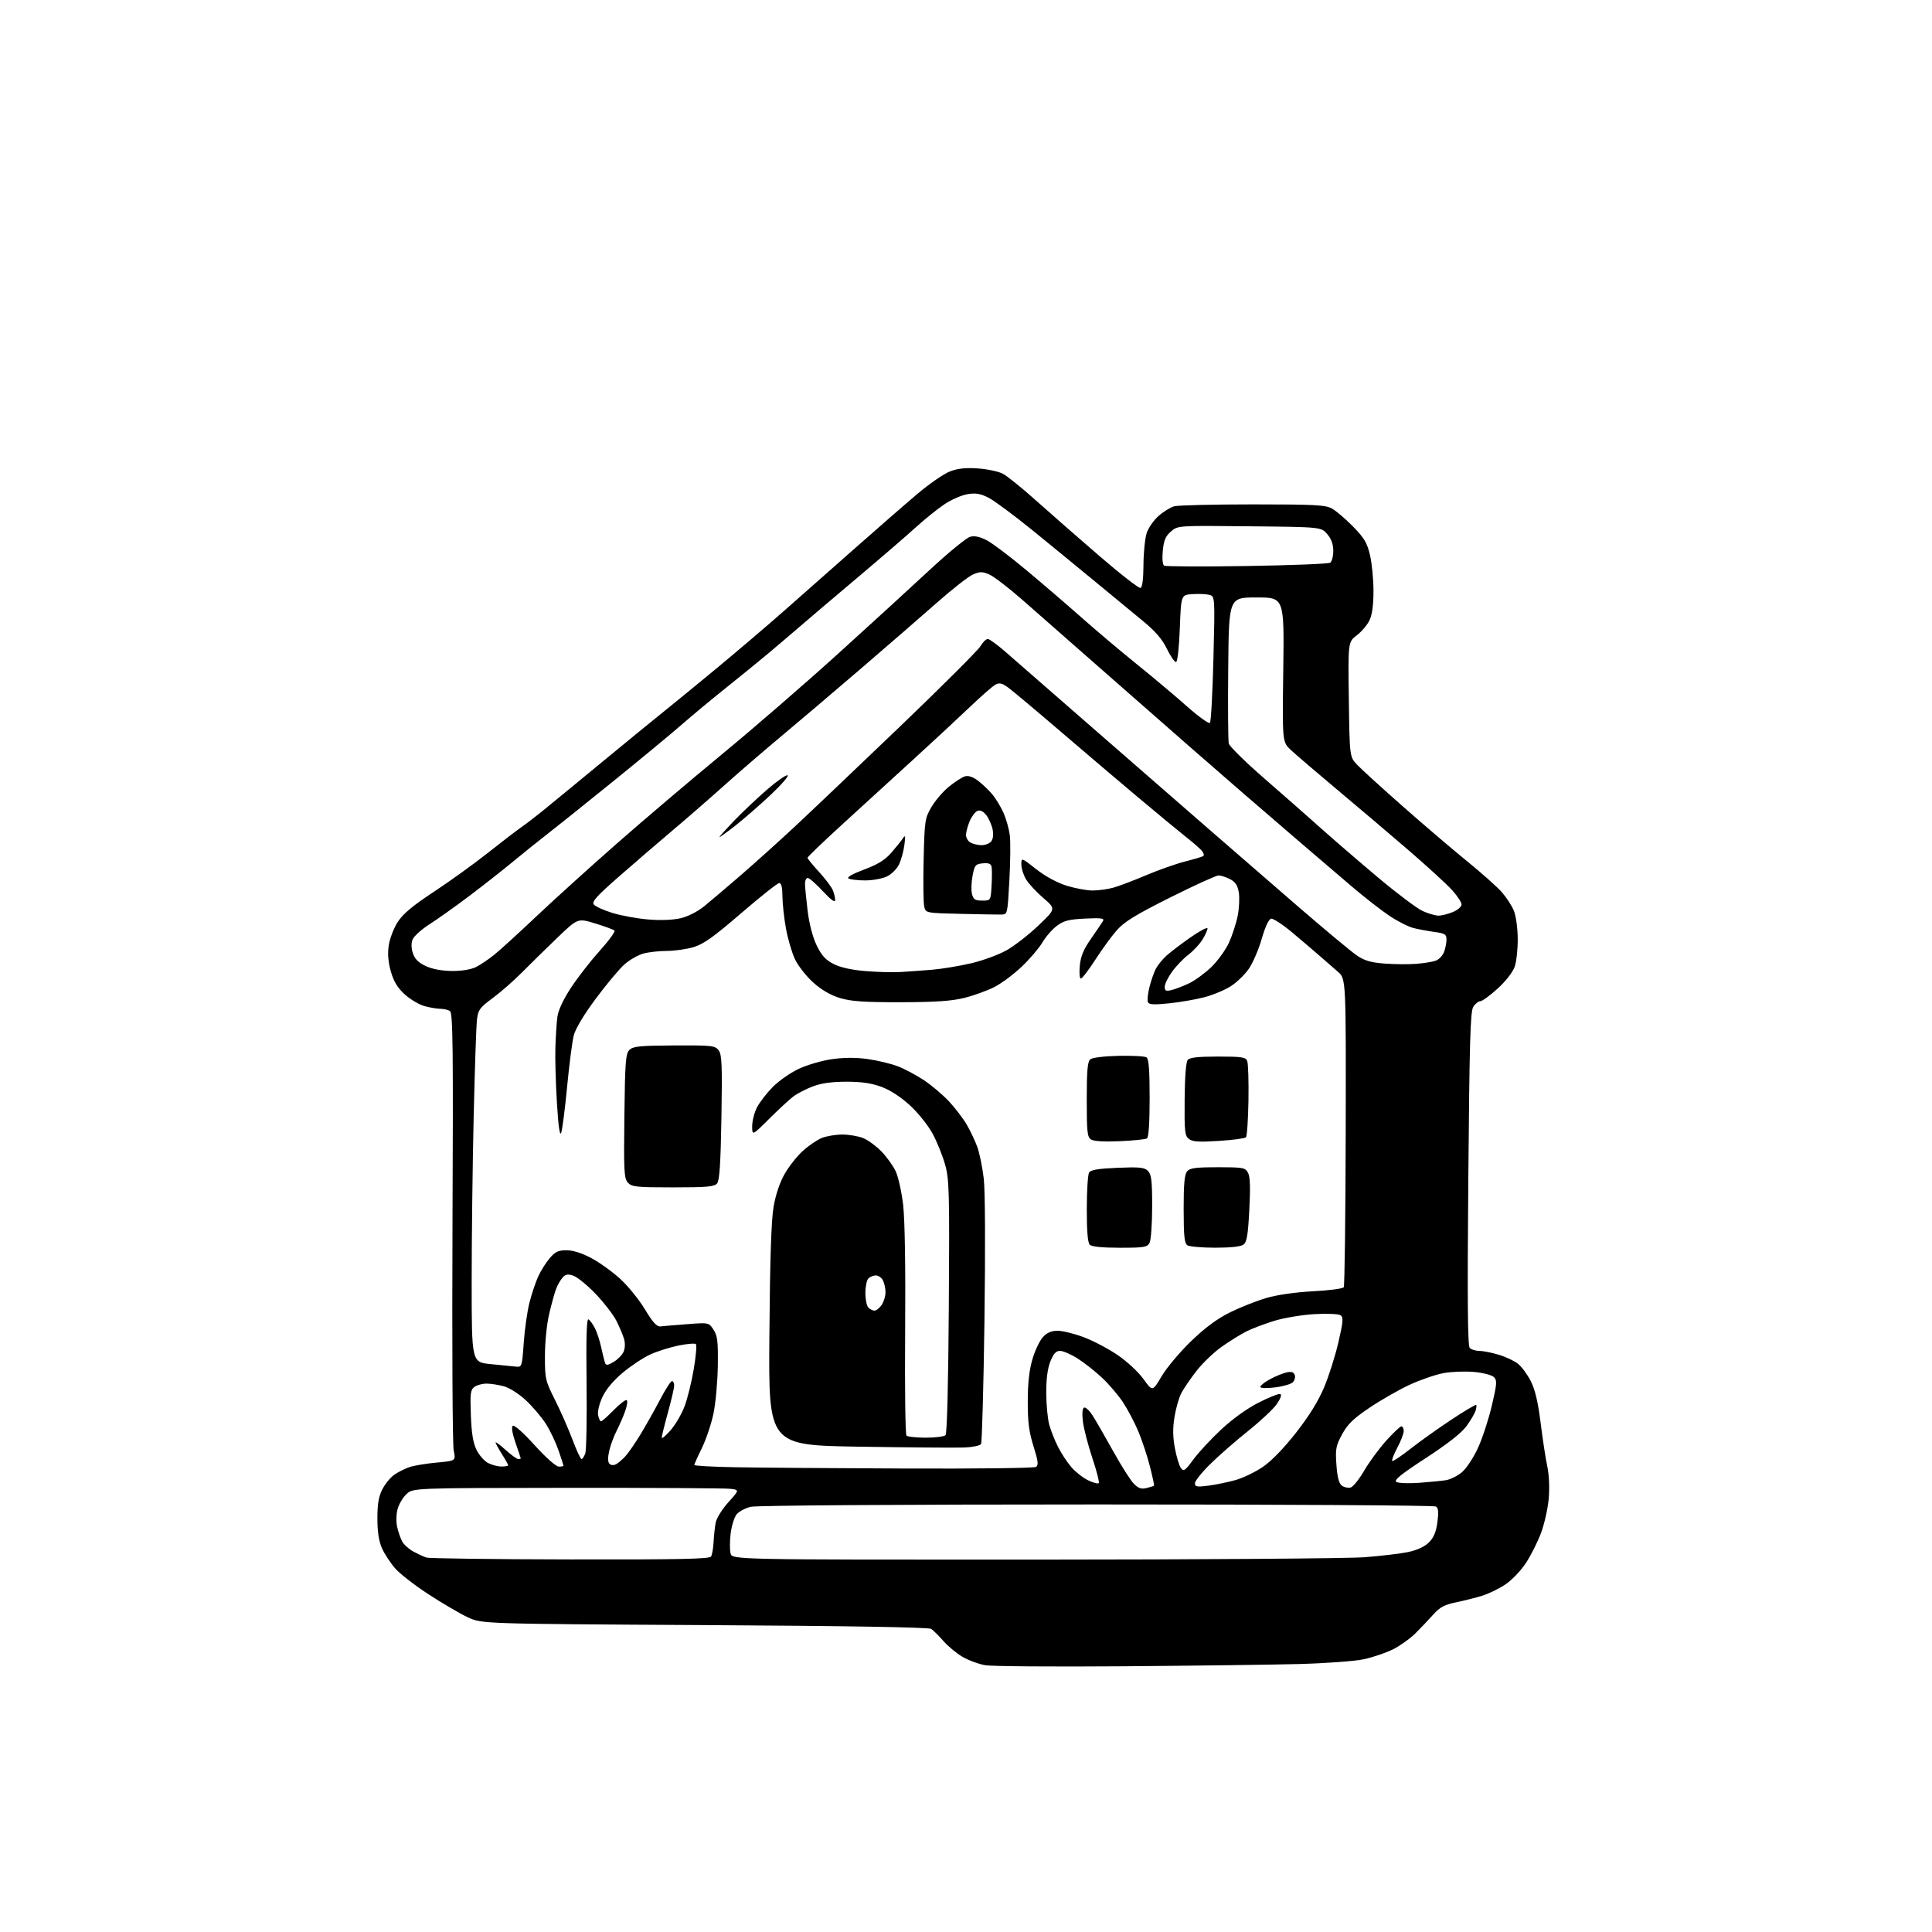 <?xml version="1.0" encoding="UTF-8" standalone="no"?>
<svg 
  version="1.1" 
  xmlns="http://www.w3.org/2000/svg" 
  xmlns:xlink="http://www.w3.org/1999/xlink" 
  xmlns:svg="http://www.w3.org/2000/svg"
  xmlns:rdf="http://www.w3.org/1999/02/22-rdf-syntax-ns#"
  xmlns:cc="http://creativecommons.org/ns#"
  xmlns:dc="http://purl.org/dc/elements/1.1/"
  viewBox="0 0 768 768"
  width="768"
  height="768"
>
<style>svg {background-color: white; }</style>"
<path stroke="none" fill="black" fill-rule="evenodd" d="M446.50,662.37C419.00,662.58 394.35,662.40 391.72,661.96C389.10,661.52 384.99,660.01 382.61,658.62C380.23,657.22 376.79,654.37 374.98,652.29C373.17,650.20 370.97,648.05 370.10,647.50C369.08,646.86 336.38,646.32 280.00,646.00C191.50,645.50 191.50,645.50 185.94,642.89C182.88,641.46 175.91,637.38 170.44,633.82C164.97,630.27 158.98,625.62 157.12,623.50C155.26,621.37 152.91,617.80 151.89,615.57C150.61,612.75 150.04,609.11 150.02,603.71C150.01,597.89 150.50,594.94 151.98,592.04C153.06,589.91 155.20,587.30 156.73,586.24C158.25,585.17 160.98,583.80 162.79,583.19C164.60,582.58 169.48,581.77 173.64,581.39C181.21,580.71 181.21,580.71 180.35,576.60C179.88,574.35 179.67,534.31 179.87,487.64C180.19,416.43 180.03,402.63 178.87,401.90C178.12,401.42 176.38,401.02 175.00,401.01C173.62,401.00 170.78,400.51 168.68,399.93C166.58,399.34 163.09,397.27 160.92,395.31C158.09,392.75 156.54,390.23 155.41,386.32C154.34,382.66 154.05,379.30 154.50,376.01C154.87,373.32 156.45,369.11 158.01,366.65C160.13,363.30 163.80,360.22 172.54,354.45C178.98,350.20 188.58,343.28 193.87,339.08C199.17,334.88 205.07,330.34 207.00,329.00C208.93,327.66 212.75,324.74 215.50,322.51C218.25,320.29 228.94,311.50 239.26,302.98C249.58,294.47 260.86,285.24 264.33,282.48C267.79,279.71 277.12,272.07 285.06,265.50C293.00,258.93 304.90,248.79 311.50,242.98C318.10,237.16 330.86,225.90 339.85,217.95C348.84,210.00 360.04,200.25 364.74,196.28C369.44,192.31 375.24,188.31 377.64,187.39C380.77,186.20 383.89,185.87 388.75,186.21C392.47,186.48 396.90,187.42 398.60,188.29C400.30,189.17 406.15,193.88 411.59,198.75C417.04,203.63 428.41,213.58 436.85,220.86C445.29,228.14 452.71,233.93 453.35,233.71C454.10,233.46 454.52,230.22 454.55,224.41C454.58,219.51 455.17,213.83 455.86,211.80C456.55,209.76 458.68,206.73 460.58,205.06C462.48,203.39 465.27,201.68 466.77,201.26C468.27,200.84 482.32,200.50 498.00,200.50C522.78,200.50 526.89,200.72 529.50,202.17C531.15,203.09 534.91,206.31 537.86,209.31C542.29,213.84 543.45,215.78 544.59,220.64C545.35,223.86 545.98,230.26 545.98,234.85C545.99,240.44 545.47,244.31 544.41,246.55C543.54,248.39 541.26,251.09 539.34,252.55C535.87,255.20 535.87,255.20 536.18,278.04C536.50,300.87 536.50,300.87 539.50,304.03C541.15,305.77 549.25,313.15 557.50,320.42C565.75,327.70 577.27,337.54 583.10,342.28C588.94,347.02 595.18,352.58 596.98,354.63C598.78,356.68 600.92,359.96 601.75,361.93C602.59,363.94 603.28,368.77 603.32,373.00C603.37,377.12 602.83,382.17 602.14,384.21C601.38,386.42 598.65,389.94 595.36,392.96C592.32,395.73 589.21,398.00 588.44,398.00C587.67,398.00 586.41,399.01 585.64,400.25C584.48,402.10 584.13,414.23 583.68,468.61C583.26,517.44 583.42,535.02 584.26,535.86C584.89,536.49 586.58,537.00 588.02,537.00C589.46,537.00 592.91,537.67 595.68,538.50C598.46,539.32 601.93,540.94 603.40,542.10C604.86,543.25 607.17,546.37 608.51,549.02C610.23,552.42 611.39,557.34 612.43,565.67C613.24,572.18 614.43,579.96 615.08,582.96C615.77,586.17 616.01,591.40 615.65,595.64C615.31,599.61 613.92,605.83 612.55,609.46C611.19,613.09 608.45,618.50 606.47,621.48C604.49,624.46 600.83,628.25 598.34,629.90C595.84,631.55 591.71,633.55 589.15,634.34C586.59,635.13 581.92,636.31 578.77,636.96C574.22,637.89 572.36,638.89 569.77,641.79C567.97,643.80 564.79,647.15 562.70,649.23C560.61,651.31 556.62,654.17 553.83,655.59C551.04,657.00 545.78,658.79 542.13,659.57C538.39,660.37 527.01,661.20 516.00,661.49C505.27,661.76 474.00,662.16 446.50,662.37zM226.69,619.90C269.53,619.98 282.05,619.72 282.65,618.76C283.07,618.08 283.52,615.50 283.66,613.01C283.79,610.53 284.16,607.07 284.48,605.32C284.81,603.56 287.04,599.94 289.51,597.20C293.96,592.25 293.96,592.25 290.23,591.82C288.18,591.58 258.97,591.41 225.33,591.44C164.16,591.50 164.16,591.50 161.57,593.93C160.14,595.27 158.55,597.97 158.03,599.93C157.50,601.92 157.43,605.06 157.88,607.02C158.33,608.96 159.22,611.54 159.87,612.76C160.53,613.98 162.51,615.77 164.28,616.74C166.05,617.70 168.40,618.79 169.50,619.15C170.60,619.51 196.34,619.85 226.69,619.90zM410.77,619.98C476.62,619.96 535.90,619.53 542.50,619.02C549.10,618.51 556.95,617.56 559.95,616.92C563.39,616.18 566.38,614.77 568.04,613.11C569.94,611.22 570.88,608.95 571.39,605.08C571.92,601.10 571.77,599.47 570.81,598.86C570.09,598.40 509.43,598.03 436.00,598.04C357.61,598.04 300.85,598.43 298.50,598.97C296.30,599.48 293.74,600.84 292.82,601.98C291.89,603.12 290.83,606.51 290.46,609.51C290.08,612.51 290.06,616.10 290.41,617.48C291.04,620.00 291.04,620.00 410.77,619.98zM455.80,591.51C457.28,591.14 458.61,590.72 458.75,590.58C458.89,590.44 458.14,586.96 457.09,582.84C456.03,578.71 453.95,572.45 452.47,568.92C450.98,565.39 448.24,560.19 446.37,557.37C444.50,554.55 440.75,550.17 438.04,547.64C435.34,545.10 430.98,541.67 428.36,540.02C425.75,538.36 422.62,537.00 421.41,537.00C419.77,537.00 418.80,538.05 417.54,541.18C416.43,543.95 415.88,548.18 415.90,553.70C415.92,558.28 416.44,563.93 417.07,566.25C417.69,568.57 419.28,572.59 420.60,575.20C421.92,577.80 424.35,581.47 426.00,583.35C427.66,585.24 430.62,587.54 432.59,588.47C434.55,589.41 436.43,589.90 436.76,589.57C437.09,589.24 435.97,584.82 434.27,579.74C432.58,574.66 430.88,568.19 430.51,565.36C430.09,562.15 430.23,559.97 430.88,559.57C431.46,559.22 433.01,560.63 434.34,562.71C435.67,564.80 439.38,571.22 442.57,576.98C445.76,582.75 449.44,588.53 450.74,589.83C452.56,591.65 453.72,592.04 455.80,591.51zM536.87,591.32C537.85,591.07 540.27,588.08 542.24,584.68C544.21,581.28 548.15,575.91 550.99,572.75C553.83,569.59 556.57,567.00 557.08,567.00C557.59,567.00 558.00,567.83 558.00,568.85C558.00,569.87 556.86,572.85 555.46,575.48C554.06,578.11 553.14,580.48 553.42,580.75C553.69,581.03 556.97,578.85 560.71,575.91C564.44,572.97 571.76,567.76 576.96,564.33C582.16,560.89 586.59,558.26 586.80,558.47C587.01,558.68 586.90,559.74 586.56,560.82C586.21,561.91 584.59,564.64 582.96,566.90C581.00,569.60 575.50,573.92 566.82,579.58C556.94,586.02 554.00,588.39 555.07,589.08C555.86,589.58 559.88,589.75 564.00,589.45C568.12,589.15 572.95,588.68 574.72,588.41C576.49,588.14 579.38,586.71 581.14,585.23C582.93,583.72 585.76,579.43 587.55,575.51C589.31,571.66 591.78,564.09 593.04,558.70C595.06,550.08 595.16,548.73 593.86,547.43C593.04,546.61 589.56,545.70 585.94,545.37C582.40,545.05 576.92,545.26 573.76,545.85C570.61,546.44 564.59,548.52 560.38,550.46C556.18,552.40 549.04,556.48 544.51,559.52C538.01,563.89 535.71,566.11 533.52,570.14C531.03,574.72 530.80,575.95 531.25,582.29C531.61,587.29 532.24,589.71 533.43,590.57C534.34,591.24 535.89,591.58 536.87,591.32zM480.25,590.59C483.14,590.22 487.98,589.23 491.00,588.39C494.02,587.56 498.98,585.18 502.00,583.12C505.44,580.77 510.40,575.64 515.24,569.46C520.41,562.85 524.11,556.87 526.38,551.44C528.25,546.98 530.80,538.93 532.04,533.56C533.94,525.32 534.08,523.65 532.90,522.84C532.11,522.30 527.57,522.10 522.49,522.39C517.54,522.68 510.34,523.88 506.49,525.07C502.65,526.26 497.70,528.13 495.50,529.24C493.30,530.35 488.95,533.04 485.83,535.22C482.70,537.40 478.16,541.73 475.72,544.84C473.28,547.95 470.52,552.00 469.57,553.83C468.63,555.67 467.41,559.94 466.87,563.33C466.16,567.70 466.21,571.31 467.04,575.70C467.68,579.11 468.76,582.65 469.43,583.57C470.51,585.05 471.08,584.66 474.37,580.18C476.41,577.40 481.39,572.03 485.44,568.25C489.93,564.06 495.73,559.89 500.30,557.57C504.42,555.48 508.30,553.93 508.91,554.14C509.59,554.36 509.09,555.87 507.61,558.05C506.29,560.00 501.15,564.83 496.21,568.78C491.26,572.73 484.46,578.67 481.11,581.97C477.75,585.28 475.00,588.72 475.00,589.62C475.00,591.01 475.78,591.16 480.25,590.59zM359.50,583.76C387.55,583.88 411.10,583.59 411.82,583.13C412.89,582.45 412.70,580.88 410.83,574.90C409.02,569.10 408.53,565.23 408.55,557.00C408.56,549.78 409.15,544.55 410.42,540.26C411.43,536.82 413.31,532.88 414.58,531.51C416.21,529.74 417.95,529.00 420.43,529.00C422.37,529.00 427.00,530.14 430.73,531.53C434.45,532.91 440.52,536.10 444.22,538.61C448.01,541.19 452.50,545.35 454.54,548.19C458.15,553.21 458.15,553.21 461.81,547.01C463.83,543.61 469.12,537.32 473.57,533.05C479.19,527.65 483.94,524.16 489.08,521.62C493.16,519.62 499.65,517.06 503.50,515.94C507.71,514.71 515.09,513.66 522.00,513.30C528.33,512.98 533.80,512.25 534.16,511.70C534.52,511.14 534.87,483.32 534.94,449.88C535.06,389.07 535.06,389.07 531.84,386.29C530.06,384.75 526.78,381.90 524.55,379.94C522.32,377.99 517.41,373.80 513.63,370.64C509.86,367.48 506.09,365.03 505.27,365.20C504.35,365.38 502.92,368.47 501.55,373.21C500.33,377.45 498.02,382.81 496.42,385.13C494.81,387.45 491.57,390.58 489.21,392.07C486.86,393.57 482.13,395.53 478.71,396.43C475.30,397.32 468.97,398.41 464.65,398.85C458.45,399.47 456.69,399.36 456.29,398.30C456.00,397.57 456.30,394.88 456.94,392.33C457.58,389.78 458.72,386.53 459.46,385.10C460.21,383.67 462.10,381.34 463.66,379.92C465.22,378.50 469.54,375.22 473.25,372.62C476.96,370.02 480.00,368.43 480.00,369.08C480.00,369.73 479.09,371.73 477.98,373.53C476.88,375.32 474.37,378.01 472.42,379.50C470.46,380.99 467.54,384.03 465.93,386.25C464.32,388.48 463.00,391.18 463.00,392.26C463.00,393.89 463.46,394.11 465.75,393.55C467.26,393.18 470.38,391.98 472.69,390.88C474.99,389.78 478.94,386.90 481.48,384.47C484.01,382.04 487.19,377.65 488.54,374.70C489.88,371.76 491.45,366.91 492.03,363.93C492.60,360.94 492.79,356.80 492.44,354.73C491.98,351.93 491.08,350.58 488.96,349.48C487.39,348.67 485.33,348.00 484.39,348.00C483.45,348.00 474.82,351.94 465.21,356.74C451.43,363.64 446.94,366.40 443.96,369.78C441.88,372.14 438.02,377.43 435.38,381.54C432.73,385.64 430.16,389.00 429.66,389.00C429.16,389.00 428.97,386.71 429.23,383.92C429.60,380.11 430.71,377.42 433.68,373.17C435.86,370.05 438.00,366.89 438.45,366.14C439.11,365.02 437.82,364.84 431.38,365.15C424.90,365.46 422.90,365.97 420.15,368.01C418.31,369.38 415.72,372.35 414.39,374.61C413.06,376.87 409.37,381.21 406.18,384.24C403.00,387.28 398.06,390.95 395.20,392.40C392.35,393.84 386.98,395.78 383.26,396.70C378.21,397.94 371.83,398.37 358.00,398.40C343.34,398.42 338.33,398.07 333.86,396.72C330.12,395.58 326.55,393.50 323.23,390.52C320.48,388.04 317.22,383.88 315.99,381.26C314.76,378.64 313.15,373.12 312.41,369.00C311.67,364.88 311.05,359.14 311.03,356.25C311.01,352.72 310.59,351.01 309.75,351.03C309.06,351.04 302.25,356.45 294.61,363.03C283.67,372.46 279.66,375.32 275.68,376.50C272.91,377.33 268.13,378.00 265.07,378.01C262.01,378.01 257.80,378.48 255.72,379.06C253.65,379.64 250.30,381.55 248.29,383.30C246.28,385.06 241.15,391.18 236.90,396.90C232.03,403.45 228.75,408.93 228.06,411.67C227.46,414.08 226.27,423.25 225.43,432.06C224.59,440.87 223.53,449.07 223.08,450.29C222.53,451.77 221.96,447.85 221.39,438.50C220.91,430.80 220.63,420.90 220.77,416.50C220.91,412.10 221.26,406.61 221.56,404.29C221.91,401.62 223.85,397.42 226.90,392.75C229.54,388.71 234.69,382.08 238.36,378.01C242.02,373.94 244.67,370.29 244.26,369.90C243.84,369.51 240.39,368.24 236.59,367.08C229.68,364.97 229.68,364.97 221.59,372.73C217.14,377.00 210.80,383.22 207.50,386.55C204.20,389.88 198.94,394.48 195.81,396.78C190.75,400.51 190.07,401.43 189.61,405.23C189.32,407.58 188.73,424.80 188.30,443.50C187.86,462.20 187.50,491.90 187.50,509.50C187.50,541.50 187.50,541.50 195.00,542.25C199.12,542.67 203.62,543.12 205.00,543.25C207.47,543.50 207.51,543.39 208.20,533.73C208.58,528.36 209.60,521.21 210.46,517.84C211.32,514.48 212.85,509.87 213.86,507.61C214.86,505.35 216.92,502.04 218.43,500.25C220.69,497.58 221.89,497.00 225.20,497.00C227.79,497.00 231.31,498.12 235.09,500.13C238.32,501.85 243.48,505.56 246.56,508.38C249.64,511.20 254.06,516.65 256.38,520.50C259.52,525.70 261.10,527.44 262.55,527.27C263.62,527.14 268.39,526.74 273.13,526.38C281.77,525.72 281.77,525.72 283.63,528.57C285.21,530.97 285.48,533.20 285.34,542.96C285.25,549.31 284.47,557.88 283.60,562.00C282.73,566.12 280.66,572.26 279.01,575.62C277.35,578.99 276.00,582.02 276.00,582.35C276.00,582.68 283.31,583.09 292.25,583.25C301.19,583.42 331.45,583.65 359.50,583.76zM199.25,582.96C200.76,582.98 202.00,582.77 202.00,582.48C202.00,582.19 200.88,580.18 199.50,578.00C198.12,575.82 197.00,573.75 197.00,573.40C197.00,573.05 198.80,574.39 201.00,576.38C203.20,578.37 205.45,580.00 206.00,580.00C206.55,580.00 207.00,579.87 207.00,579.72C207.00,579.56 206.07,576.80 204.94,573.57C203.70,570.04 203.24,567.36 203.80,566.80C204.35,566.25 207.79,569.28 212.48,574.44C216.97,579.39 221.04,583.00 222.12,583.00C223.16,583.00 224.00,582.85 224.00,582.66C224.00,582.47 223.10,579.69 222.00,576.49C220.89,573.28 218.62,568.53 216.95,565.93C215.28,563.33 211.75,559.17 209.09,556.68C206.39,554.15 202.55,551.69 200.38,551.09C198.25,550.50 195.12,550.01 193.44,550.01C191.76,550.00 189.58,550.59 188.59,551.31C187.03,552.45 186.85,553.90 187.17,562.56C187.43,569.65 188.07,573.59 189.40,576.29C190.42,578.37 192.44,580.71 193.88,581.50C195.32,582.28 197.74,582.94 199.25,582.96zM244.90,582.05C245.78,581.57 247.46,580.13 248.64,578.84C249.82,577.55 252.55,573.58 254.72,570.00C256.88,566.42 260.36,560.24 262.45,556.25C264.54,552.26 266.64,549.00 267.12,549.00C267.61,549.00 268.00,549.79 268.00,550.76C268.00,551.72 266.88,556.56 265.51,561.51C264.14,566.45 263.04,570.95 263.05,571.50C263.07,572.05 264.63,570.75 266.52,568.60C268.42,566.46 270.93,562.18 272.10,559.10C273.28,556.02 274.93,549.34 275.78,544.25C276.63,539.16 277.02,534.69 276.64,534.30C276.26,533.92 273.14,534.18 269.72,534.87C266.30,535.57 261.25,537.16 258.50,538.42C255.75,539.68 250.86,542.91 247.63,545.60C243.91,548.70 240.93,552.24 239.52,555.25C238.24,557.96 237.48,561.07 237.75,562.50C238.02,563.87 238.54,565.00 238.91,565.00C239.28,565.00 241.55,562.99 243.96,560.54C246.36,558.09 248.68,556.30 249.11,556.57C249.54,556.83 249.29,558.77 248.54,560.87C247.80,562.97 246.26,566.52 245.12,568.76C243.98,570.99 242.64,574.63 242.15,576.83C241.56,579.45 241.61,581.21 242.28,581.88C242.89,582.49 243.95,582.56 244.90,582.05zM231.16,580.00C231.55,580.00 232.22,578.99 232.66,577.75C233.10,576.51 233.33,563.87 233.17,549.65C232.96,531.49 233.19,524.00 233.94,524.47C234.53,524.83 235.67,526.40 236.48,527.96C237.29,529.52 238.42,532.98 239.00,535.65C239.58,538.32 240.26,541.09 240.52,541.81C240.88,542.84 241.61,542.75 243.91,541.40C245.51,540.45 247.29,538.65 247.86,537.40C248.48,536.06 248.56,533.97 248.08,532.29C247.63,530.72 246.24,527.44 245.00,524.99C243.75,522.54 240.04,517.75 236.77,514.33C233.49,510.92 229.54,507.69 227.98,507.14C225.75,506.36 224.85,506.51 223.65,507.83C222.82,508.75 221.65,510.78 221.06,512.34C220.47,513.89 219.23,518.39 218.30,522.33C217.35,526.39 216.62,533.62 216.62,539.00C216.61,548.10 216.78,548.84 220.63,556.50C222.84,560.90 225.96,567.99 227.56,572.25C229.16,576.51 230.78,580.00 231.16,580.00zM383.39,575.41C380.15,575.54 361.30,575.39 341.50,575.08C305.50,574.50 305.50,574.50 305.84,531.00C306.07,500.85 306.59,485.13 307.50,479.77C308.35,474.86 309.96,470.06 311.93,466.62C313.63,463.64 316.87,459.54 319.12,457.51C321.38,455.47 324.73,453.17 326.58,452.40C328.42,451.63 332.15,451.00 334.85,451.00C337.55,451.00 341.31,451.65 343.21,452.44C345.11,453.24 348.33,455.60 350.36,457.69C352.40,459.79 354.93,463.30 356.00,465.50C357.06,467.70 358.42,473.77 359.02,479.00C359.70,484.87 360.00,504.03 359.81,529.17C359.64,551.53 359.88,570.21 360.33,570.67C360.79,571.12 364.26,571.50 368.03,571.50C371.81,571.50 375.34,571.05 375.87,570.50C376.46,569.89 376.97,549.96 377.17,519.50C377.47,474.17 377.34,468.90 375.74,463.11C374.77,459.60 372.55,454.07 370.82,450.82C369.07,447.54 365.10,442.53 361.87,439.54C358.22,436.16 354.00,433.40 350.50,432.08C346.46,430.58 342.59,430.00 336.47,430.00C330.62,430.00 326.50,430.58 323.07,431.88C320.34,432.92 316.85,434.73 315.31,435.91C313.76,437.09 309.46,441.07 305.75,444.76C299.00,451.46 299.00,451.46 299.00,447.69C299.00,445.62 299.86,442.25 300.91,440.21C301.97,438.17 304.78,434.52 307.16,432.11C309.55,429.69 314.20,426.44 317.50,424.89C320.80,423.33 326.76,421.59 330.75,421.03C335.60,420.35 340.31,420.33 344.97,421.00C348.80,421.54 354.13,422.82 356.82,423.84C359.50,424.86 364.19,427.35 367.23,429.36C370.27,431.38 374.76,435.17 377.20,437.78C379.64,440.39 382.83,444.56 384.29,447.05C385.74,449.53 387.65,453.58 388.53,456.03C389.40,458.49 390.54,464.10 391.06,468.50C391.62,473.24 391.73,496.16 391.34,524.70C390.98,551.21 390.36,573.41 389.98,574.03C389.59,574.66 386.63,575.27 383.39,575.41zM506.75,551.53C503.37,551.94 501.00,551.85 501.00,551.30C501.00,550.79 502.69,549.44 504.75,548.31C506.81,547.18 509.75,545.96 511.27,545.60C513.31,545.12 514.21,545.37 514.66,546.55C515.00,547.43 514.65,548.76 513.89,549.50C513.12,550.24 509.91,551.15 506.75,551.53zM347.64,521.00C348.33,521.00 349.59,520.00 350.44,518.78C351.30,517.56 352.00,515.28 352.00,513.71C352.00,512.15 351.53,510.00 350.96,508.93C350.40,507.87 349.14,507.00 348.16,507.00C347.19,507.00 345.86,507.54 345.20,508.20C344.54,508.86 344.00,511.47 344.00,514.00C344.00,516.53 344.54,519.14 345.20,519.80C345.86,520.46 346.96,521.00 347.64,521.00zM445.16,496.00C438.13,496.00 433.98,495.58 433.20,494.80C432.39,493.99 432.00,489.39 432.02,480.55C432.02,473.37 432.44,466.86 432.93,466.08C433.59,465.04 436.69,464.53 444.24,464.22C453.03,463.85 454.90,464.04 456.32,465.46C457.71,466.86 458.00,469.26 458.00,479.64C458.00,486.51 457.53,493.00 456.96,494.07C456.04,495.79 454.78,496.00 445.16,496.00zM483.06,495.98C477.80,495.98 472.83,495.55 472.02,495.03C470.83,494.28 470.53,491.44 470.52,480.70C470.50,470.80 470.86,466.88 471.87,465.65C472.99,464.30 475.22,464.00 484.09,464.00C494.23,464.00 495.01,464.14 496.11,466.20C496.94,467.75 497.09,472.09 496.62,480.95C496.10,491.00 495.63,493.75 494.29,494.75C493.22,495.55 489.17,495.99 483.06,495.98zM267.53,472.00C252.91,472.00 251.14,471.81 249.60,470.12C248.08,468.43 247.93,465.67 248.20,443.65C248.46,422.10 248.71,418.86 250.20,417.37C251.65,415.92 254.26,415.66 268.03,415.58C283.04,415.51 284.26,415.64 285.67,417.50C286.96,419.20 287.12,423.23 286.78,444.18C286.47,462.52 286.03,469.25 285.06,470.43C283.97,471.74 281.07,472.00 267.53,472.00zM445.19,453.64C439.13,453.92 434.84,453.68 433.75,452.99C432.21,452.03 432.00,450.11 432.00,437.07C432.00,425.60 432.32,421.98 433.40,421.09C434.20,420.42 438.96,419.84 444.65,419.71C450.07,419.60 455.06,419.86 455.75,420.31C456.66,420.90 457.00,425.29 457.00,436.50C457.00,446.28 456.61,452.12 455.94,452.54C455.35,452.90 450.52,453.40 445.19,453.64zM484.50,453.53C476.67,454.04 474.10,453.88 472.65,452.78C470.98,451.52 470.80,449.91 470.91,437.03C470.98,428.14 471.44,422.17 472.13,421.34C472.94,420.37 476.26,420.00 484.15,420.00C493.60,420.00 495.16,420.23 495.78,421.75C496.18,422.71 496.40,429.76 496.28,437.42C496.16,445.07 495.71,451.68 495.28,452.11C494.85,452.53 490.00,453.18 484.50,453.53zM358.00,386.39C361.02,386.21 366.65,385.81 370.50,385.49C374.35,385.17 381.32,384.02 386.00,382.93C390.68,381.84 397.06,379.50 400.18,377.72C403.31,375.95 408.99,371.53 412.80,367.89C419.74,361.28 419.74,361.28 414.77,357.00C412.03,354.64 408.94,351.32 407.90,349.61C406.86,347.90 406.01,345.23 406.00,343.68C406.00,340.87 406.00,340.87 411.91,345.51C415.55,348.37 420.20,350.89 424.00,352.08C427.40,353.13 432.05,354.00 434.34,353.99C436.63,353.99 440.30,353.49 442.50,352.88C444.70,352.28 450.55,350.06 455.50,347.96C460.45,345.86 467.42,343.40 470.99,342.48C474.56,341.57 477.84,340.60 478.29,340.32C478.73,340.05 478.51,339.11 477.80,338.24C477.08,337.38 474.25,334.90 471.50,332.74C468.75,330.57 460.26,323.56 452.63,317.15C444.99,310.74 430.88,298.75 421.27,290.50C411.65,282.25 402.41,274.51 400.74,273.30C398.33,271.55 397.28,271.31 395.71,272.15C394.62,272.74 390.08,276.70 385.61,280.97C381.15,285.23 370.98,294.68 363.00,301.96C355.02,309.24 342.31,320.86 334.75,327.77C327.19,334.69 321.00,340.63 321.00,340.98C321.00,341.34 323.04,343.85 325.54,346.56C328.03,349.28 330.51,352.54 331.04,353.82C331.57,355.09 331.99,356.89 331.98,357.82C331.97,358.92 330.28,357.69 327.08,354.25C324.39,351.36 321.70,349.00 321.10,349.00C320.49,349.00 320.00,350.02 320.00,351.28C320.00,352.53 320.47,357.37 321.04,362.03C321.68,367.25 323.05,372.52 324.62,375.77C326.57,379.80 328.15,381.55 331.33,383.18C334.06,384.58 338.44,385.56 344.00,386.02C348.68,386.41 354.98,386.58 358.00,386.39zM179.80,385.98C183.67,385.99 187.33,385.37 189.30,384.38C191.06,383.48 194.34,381.26 196.58,379.44C198.83,377.63 206.48,370.65 213.58,363.93C220.69,357.22 235.05,344.23 245.50,335.06C255.95,325.89 274.62,310.04 287.00,299.83C299.38,289.62 319.88,271.87 332.57,260.39C345.26,248.90 361.80,233.77 369.33,226.77C376.87,219.76 384.23,213.73 385.69,213.36C387.53,212.90 389.63,213.37 392.43,214.87C394.67,216.07 401.68,221.37 408.00,226.65C414.32,231.93 424.23,240.43 430.00,245.55C435.77,250.66 445.68,259.02 452.00,264.12C458.32,269.22 467.26,276.72 471.85,280.80C476.44,284.87 480.54,287.82 480.97,287.35C481.40,286.88 482.02,275.37 482.36,261.77C482.98,237.03 482.98,237.03 480.66,236.45C479.38,236.13 476.35,236.01 473.92,236.18C469.50,236.50 469.50,236.50 469.00,249.76C468.71,257.43 468.08,263.08 467.50,263.17C466.95,263.25 465.31,260.89 463.85,257.91C461.96,254.03 459.27,250.91 454.35,246.88C450.58,243.79 442.10,236.79 435.50,231.33C428.90,225.88 417.59,216.61 410.37,210.75C403.15,204.89 395.37,199.12 393.08,197.92C389.84,196.24 387.99,195.90 384.71,196.42C382.39,196.78 378.25,198.58 375.50,200.41C372.75,202.24 367.57,206.41 364.00,209.66C360.43,212.92 350.07,221.84 341.00,229.49C331.93,237.14 321.61,245.90 318.08,248.95C314.55,252.00 308.70,256.98 305.08,260.01C301.46,263.03 294.00,269.11 288.50,273.50C283.00,277.89 275.12,284.44 271.00,288.04C266.88,291.65 254.35,302.01 243.17,311.05C231.99,320.10 220.29,329.47 217.17,331.87C214.05,334.28 208.12,339.04 204.00,342.45C199.88,345.86 192.00,352.05 186.50,356.20C181.00,360.34 173.89,365.40 170.70,367.43C167.51,369.46 164.49,372.20 163.99,373.52C163.41,375.06 163.47,377.06 164.18,379.07C164.95,381.30 166.47,382.77 169.39,384.09C171.98,385.27 175.82,385.96 179.80,385.98zM563.00,383.14C566.02,382.91 569.52,382.33 570.77,381.87C572.02,381.41 573.48,379.87 574.02,378.45C574.56,377.03 575.00,374.80 575.00,373.50C575.00,371.42 574.40,371.04 570.25,370.47C567.64,370.11 563.85,369.40 561.84,368.90C559.83,368.39 555.54,366.21 552.31,364.05C549.07,361.89 542.39,356.68 537.46,352.48C532.53,348.28 523.33,340.41 517.00,334.99C510.68,329.57 500.40,320.72 494.17,315.32C487.94,309.92 478.47,301.68 473.12,297.00C467.77,292.32 452.84,279.23 439.94,267.90C427.05,256.58 412.00,243.36 406.50,238.53C401.00,233.70 395.04,229.13 393.25,228.36C390.47,227.17 389.53,227.18 386.75,228.38C384.96,229.16 378.55,234.17 372.50,239.52C366.45,244.87 352.50,256.97 341.50,266.41C330.50,275.85 316.24,287.95 309.81,293.31C303.39,298.67 293.49,307.21 287.81,312.30C282.14,317.39 273.00,325.34 267.50,329.98C262.00,334.62 252.42,342.86 246.21,348.30C237.05,356.32 235.13,358.46 236.08,359.59C236.72,360.36 240.04,361.86 243.46,362.91C246.88,363.97 253.23,365.13 257.59,365.50C262.41,365.91 267.43,365.73 270.46,365.03C273.46,364.35 277.21,362.44 279.96,360.22C282.46,358.19 289.00,352.65 294.50,347.89C300.00,343.13 309.51,334.57 315.64,328.87C321.76,323.17 340.55,305.31 357.37,289.18C374.20,273.05 388.75,258.54 389.70,256.93C390.65,255.32 391.98,254.00 392.65,254.00C393.32,254.00 396.55,256.36 399.84,259.25C403.12,262.14 418.99,275.98 435.09,290.00C451.20,304.02 471.61,321.80 480.43,329.50C489.26,337.20 505.27,351.08 515.99,360.35C526.72,369.62 537.26,378.39 539.42,379.85C542.42,381.88 545.00,382.63 550.42,383.04C554.31,383.33 559.98,383.38 563.00,383.14zM398.00,363.55C396.62,363.58 389.32,363.45 381.76,363.27C368.05,362.94 368.02,362.94 367.40,360.44C367.05,359.06 366.94,350.62 367.16,341.69C367.53,326.15 367.67,325.24 370.28,320.78C371.78,318.22 374.92,314.58 377.26,312.68C379.59,310.79 382.42,308.96 383.55,308.62C384.88,308.21 386.68,308.79 388.65,310.25C390.33,311.49 392.91,313.93 394.37,315.67C395.84,317.41 397.89,320.79 398.94,323.17C399.98,325.55 401.09,329.52 401.41,332.00C401.73,334.48 401.65,342.57 401.24,350.00C400.50,363.50 400.50,363.50 398.00,363.55zM571.78,363.98C573.04,363.99 575.62,363.35 577.53,362.55C579.44,361.75 581.00,360.41 581.00,359.55C581.00,358.70 579.31,356.13 577.25,353.85C575.19,351.56 567.42,344.45 560.00,338.05C552.58,331.65 539.75,320.77 531.50,313.86C523.25,306.95 514.98,299.87 513.12,298.12C509.73,294.95 509.73,294.95 510.12,266.22C510.50,237.50 510.50,237.50 499.50,237.50C488.50,237.50 488.50,237.50 488.24,265.50C488.09,280.90 488.19,294.42 488.45,295.54C488.72,296.67 495.12,302.97 502.69,309.54C510.26,316.12 520.51,325.14 525.47,329.58C530.44,334.02 540.58,342.76 548.00,348.99C555.42,355.22 563.30,361.13 565.50,362.13C567.70,363.14 570.53,363.97 571.78,363.98zM390.43,358.00C393.82,358.00 393.82,358.00 394.16,352.12C394.35,348.88 394.35,345.48 394.17,344.56C393.92,343.33 392.99,342.97 390.67,343.19C387.77,343.47 387.42,343.89 386.61,348.11C386.12,350.65 386.01,353.92 386.38,355.36C386.93,357.56 387.60,358.00 390.43,358.00zM343.85,349.98C340.91,349.98 337.95,349.62 337.29,349.20C336.53,348.72 338.89,347.38 343.45,345.68C348.78,343.70 351.74,341.89 354.16,339.14C356.00,337.05 358.08,334.48 358.79,333.42C359.90,331.76 360.00,332.09 359.50,335.94C359.18,338.38 358.23,341.83 357.38,343.61C356.52,345.42 354.38,347.54 352.52,348.42C350.69,349.29 346.79,349.99 343.85,349.98zM390.13,335.97C391.57,335.99 393.31,335.33 393.99,334.51C394.75,333.59 394.98,331.77 394.59,329.76C394.24,327.97 393.12,325.42 392.11,324.09C390.89,322.51 389.68,321.91 388.58,322.33C387.66,322.68 386.26,324.54 385.45,326.45C384.65,328.37 384.00,330.83 384.00,331.92C384.00,333.01 384.79,334.36 385.75,334.92C386.71,335.48 388.68,335.95 390.13,335.97zM292.16,328.32C288.77,330.97 286.00,332.95 286.00,332.73C286.00,332.50 288.59,329.63 291.75,326.33C294.91,323.04 300.74,317.52 304.70,314.07C308.66,310.62 312.42,307.97 313.06,308.19C313.70,308.40 310.65,311.93 306.27,316.04C301.90,320.14 295.55,325.67 292.16,328.32zM495.65,225.00C513.17,224.72 528.06,224.14 528.75,223.69C529.44,223.25 530.00,221.13 530.00,219.00C530.00,216.33 529.24,214.23 527.59,212.31C525.18,209.50 525.18,209.50 496.69,209.21C468.21,208.91 468.21,208.91 465.48,211.27C463.33,213.12 462.63,214.75 462.23,218.91C461.93,222.06 462.15,224.47 462.76,224.86C463.34,225.21 478.13,225.28 495.65,225.00z" />

</svg>